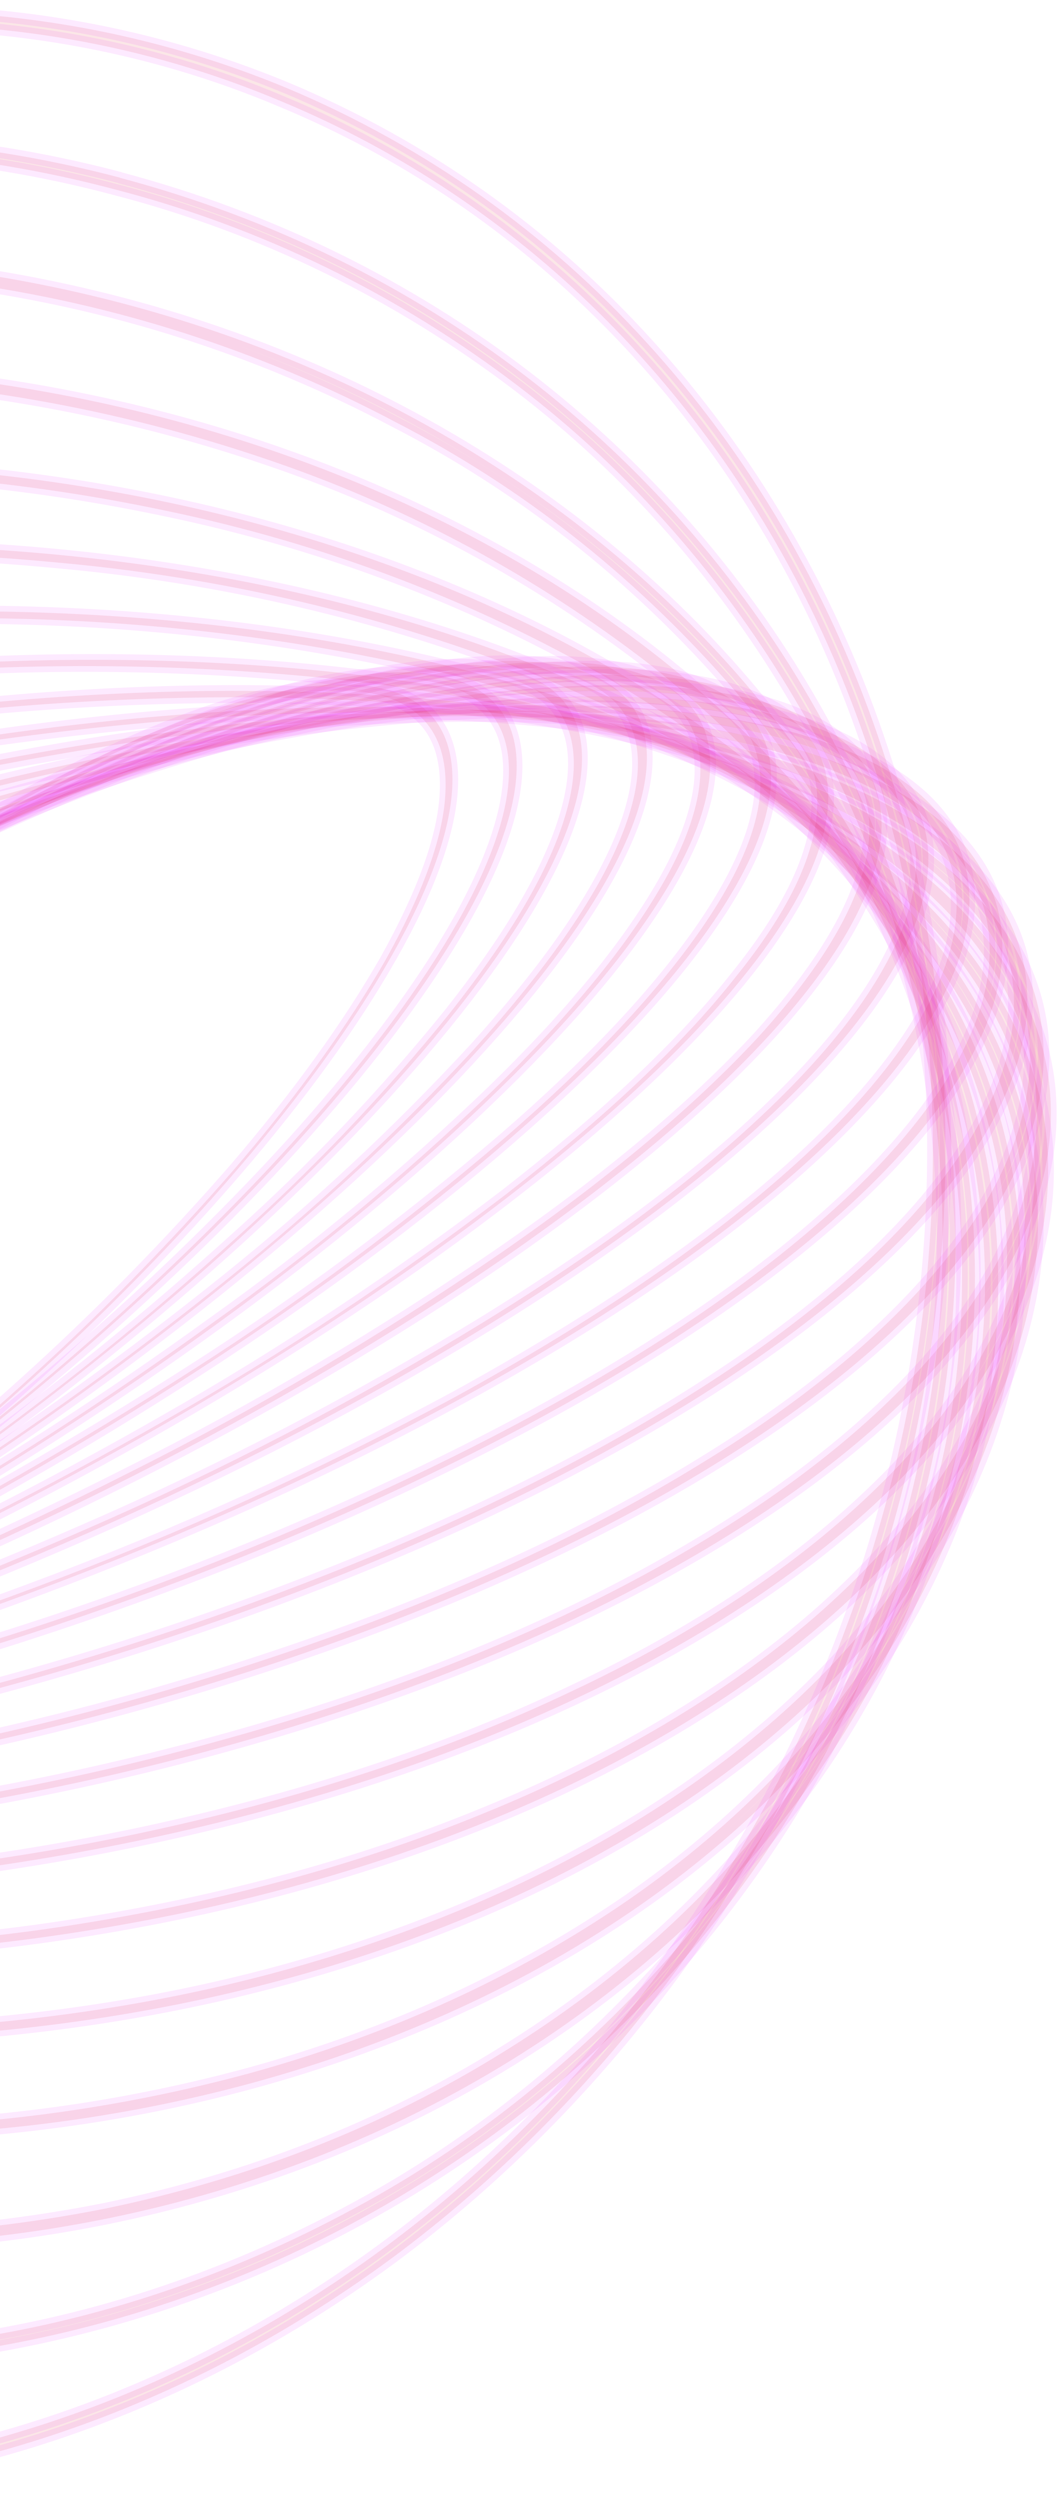 <svg version="1.2" xmlns="http://www.w3.org/2000/svg" viewBox="0 0 185 436" width="185" height="436"><defs><clipPath clipPathUnits="userSpaceOnUse" id="cp1"><path d="m0 0h185v436h-185z"/></clipPath></defs><style>.a{opacity:.1;fill:#d51111;stroke:#ea29ff;stroke-width:2}</style><filter id="f0"><feFlood flood-color="#d51111" flood-opacity="1" /><feBlend mode="hue" in2="SourceGraphic"/><feComposite in2="SourceAlpha" operator="in" /></filter><g clip-path="url(#cp1)" filter="url(#f0)"><filter id="f1"><feFlood flood-color="#d51111" flood-opacity="1" /><feBlend mode="hue" in2="SourceGraphic"/><feComposite in2="SourceAlpha" operator="in" /></filter><g filter="url(#f1)"><path fill-rule="evenodd" class="a" d="m-136.9 269.7c26.4-46.7 93.8-107.5 150.5-135.9 56.6-28.4 81.2-13.6 54.7 33-26.4 46.7-93.8 107.5-150.5 135.9-56.7 28.4-81.3 13.6-54.8-33zm1.1-0.6c-6.4 11.3-9.9 20.9-10.5 28.5-0.5 7.4 1.8 12.7 6.8 15.7 4.9 2.9 12.4 3.5 22.1 1.7 10-1.9 22.1-6.4 35.8-13.2 14.9-7.7 29.4-16.5 43.2-26.4 14.7-10.4 28.9-21.8 42.5-34.1 12.9-11.6 25.2-24.1 36.8-37.4 11.1-12.9 20-25.3 26.4-36.5 6.3-11.3 9.9-20.9 10.4-28.5 0.5-7.5-1.7-12.7-6.7-15.7-5-3-12.4-3.6-22.1-1.7-10.1 1.9-22.2 6.3-35.8 13.2-15 7.6-29.4 16.4-43.3 26.4-14.7 10.4-28.9 21.8-42.4 34-13 11.6-25.3 24.2-36.8 37.5-11.1 12.9-20 25.2-26.4 36.5z"/><path fill-rule="evenodd" class="a" d="m26.2 129c60.1-26.1 81.7-7.3 48.2 42-33.5 49.2-109.3 110.3-169.4 136.4-60.1 26.2-81.6 7.4-48.1-41.9 33.4-49.3 109.3-110.4 169.3-136.5zm-168.2 136c-8.1 11.9-13.1 22.2-14.8 30.6-1.8 8.2-0.4 14.3 4 18.1 4.3 3.8 11.5 5.2 21.3 4 10.1-1.1 22.6-4.9 37.2-11.2 16-7.1 31.5-15.5 46.6-25.2 16.2-10.2 31.9-21.5 47-33.7 14.7-11.8 28.8-24.5 42.1-38.1 13-13.3 23.7-26.1 31.8-38 8.1-11.9 13.1-22.3 14.9-30.7 1.7-8.1 0.4-14.2-4-18-4.4-3.8-11.6-5.2-21.4-4.1-10.1 1.2-22.6 5-37.1 11.3-16 7.1-31.6 15.5-46.6 25.1-16.2 10.3-31.9 21.6-47 33.8-14.7 11.8-28.8 24.5-42.1 38.1-13 13.2-23.7 26.1-31.8 38z"/><path fill-rule="evenodd" class="a" d="m-148.4 260.3c40.8-51.5 125-112.1 188-135.3 63-23.3 80.9-0.3 40.1 51.2-40.8 51.5-124.8 112.1-187.8 135.4-63 23.2-81 0.2-40.2-51.3zm1.4-0.4c-9.9 12.4-16.5 23.4-19.6 32.6-3 8.9-2.7 15.8 0.9 20.4 3.7 4.7 10.5 6.9 20.2 6.6 10.1-0.3 23-3.3 38.2-9 17-6.4 33.6-14.2 49.7-23.4 17.6-9.9 34.8-21 51.5-33 16.4-11.7 32.2-24.5 47.3-38.2 13.4-12 25.9-25.1 37.3-39.2 9.9-12.5 16.5-23.5 19.6-32.7 3-8.9 2.7-15.7-0.9-20.4-3.7-4.6-10.5-6.9-20.2-6.6-10.1 0.4-23 3.4-38.2 9-17 6.4-33.6 14.3-49.6 23.4-17.7 10-34.9 21-51.6 33-16.4 11.8-32.3 24.5-47.4 38.2-13.4 12-25.9 25.1-37.3 39.2z"/><path fill-rule="evenodd" class="a" d="m53.2 121.7c65.4-19.7 79.2 7.5 30.8 60.8-48.3 53.3-140.5 112.5-205.8 132.3-65.4 19.7-79.2-7.5-30.9-60.8 48.3-53.3 140.5-112.6 205.9-132.3zm-229.1 166.3c-4.4 9.6-5.2 17.2-2.4 22.8 2.8 5.5 9.1 8.6 18.7 9.2 9.9 0.6 22.9-1.5 38.7-6.3 17.9-5.6 35.4-12.7 52.4-21.2 19.1-9.5 37.7-20 55.8-31.7 18.1-11.6 35.7-24.3 52.6-37.9 15.2-12.2 29.5-25.5 42.9-40 11.7-12.9 19.9-24.4 24.5-34.4 4.4-9.6 5.2-17.2 2.4-22.7-2.8-5.6-9.1-8.7-18.7-9.3-9.9-0.6-22.9 1.5-38.7 6.3-17.9 5.6-35.4 12.7-52.4 21.2-38.1 19-74.4 42.3-108.4 69.7-15.2 12.1-29.5 25.4-42.9 39.9-11.7 12.9-19.9 24.5-24.5 34.4z"/><path fill-rule="evenodd" class="a" d="m-155.9 246.6c56-54.6 155.8-111.5 222.9-127.2 67.2-15.6 76.2 16 20.2 70.5-55.9 54.6-155.7 111.6-222.9 127.2-67.1 15.6-76.1-15.9-20.2-70.5zm-28.2 35.6c-5.9 10.2-8 18.6-6.1 25 1.8 6.4 7.4 10.5 16.7 12.1 9.6 1.6 22.7 0.5 38.9-3.3 16.3-3.7 34.6-10 54.7-18.5 20.3-8.8 40.3-18.7 59.7-29.9 19.8-11.2 39-23.6 57.6-37.1 17-12.1 33.2-25.5 48.5-40.2 13.6-13.2 23.5-25.3 29.6-35.9 5.9-10.2 7.9-18.7 6.1-25.1-1.8-6.4-7.4-10.4-16.7-12-9.6-1.7-22.7-0.6-38.9 3.2-16.3 3.8-34.7 10-54.7 18.6-20.3 8.7-40.3 18.7-59.7 29.8-19.8 11.3-39 23.7-57.7 37.1-16.9 12.2-33.1 25.6-48.4 40.3-13.6 13.2-23.5 25.3-29.6 35.9z"/><path fill-rule="evenodd" class="a" d="m-157.8 238c63.7-55.2 170.6-108.9 238.8-119.8 68.1-10.9 71.8 25 8.1 80.3-63.6 55.2-170.5 108.9-238.7 119.8-68.2 10.9-71.8-25-8.2-80.3zm1.3-0.2c-15.3 13.4-27.1 25.9-34.7 37-7.5 10.8-10.9 20-10.1 27.3 0.7 7.3 5.6 12.3 14.4 15 9.1 2.7 22 2.8 38.5 0.1 16.5-2.6 35.5-7.8 56.5-15.4 21.5-7.8 42.6-16.9 63.3-27.4 21.3-10.7 42.1-22.6 62.4-35.6 18.8-12 36.8-25.4 54-40.1 15.4-13.3 27.1-25.8 34.8-37 7.4-10.8 10.8-19.9 10-27.2-0.7-7.3-5.5-12.4-14.3-15-9.1-2.8-22.1-2.9-38.6-0.2-16.5 2.6-35.5 7.8-56.5 15.4-21.4 7.8-42.6 17-63.2 27.4-21.3 10.7-42.2 22.6-62.4 35.7-18.8 12-36.8 25.4-54 40z"/><path fill-rule="evenodd" class="a" d="m-158.2 228.3c71.3-55.2 184.5-104.5 252.9-110.1 68.5-5.6 66.1 34.7-5.2 89.9-71.2 55.3-184.4 104.6-252.9 110.2-68.4 5.6-66.1-34.7 5.2-90zm1.4 0c-17.3 13.3-30.7 26-40.1 37.7-9 11.3-13.8 21.1-14.3 29.3-0.5 8.2 3.4 14.2 11.6 18.1 8.4 3.9 21.1 5.2 37.7 3.8 16.5-1.3 35.9-5.2 57.7-11.6 22.4-6.7 44.6-14.9 66.3-24.4 22.8-9.9 45.1-21.1 66.9-33.6 20.4-11.6 40.3-24.8 59.3-39.3 17.2-13.4 30.7-26 40-37.8 9.1-11.2 13.9-21.1 14.3-29.3 0.5-8.2-3.4-14.2-11.5-18-8.5-3.9-21.2-5.2-37.7-3.9-16.6 1.3-36 5.3-57.8 11.7-22.4 6.7-44.5 14.8-66.3 24.3-22.7 9.9-45 21.1-66.8 33.6-20.5 11.7-40.3 24.8-59.3 39.3z"/><path fill-rule="evenodd" class="a" d="m-157.1 217.5c78.8-54.5 197.6-98.4 265.4-98 67.8 0.4 58.9 44.9-19.8 99.5-78.8 54.5-197.6 98.4-265.4 98-67.8-0.4-58.9-44.9 19.9-99.4zm1.4 0c-19.1 13.2-34.3 26-45.4 38.1-10.7 11.6-17 22.1-18.8 31.1-1.8 9.1 1 16.2 8.4 21.2 7.6 5.1 19.7 7.9 36.1 7.9 16.4 0.1 36.1-2.3 58.4-7.4 23.2-5.3 46.2-12.2 68.8-20.7 24-8.8 47.7-19.2 70.8-30.9 22.2-11.1 43.7-23.8 64.4-38 19-13.1 34.3-26 45.4-38 10.6-11.7 17-22.1 18.8-31.2 1.8-9.1-1-16.2-8.4-21.2-7.6-5.1-19.8-7.8-36.2-7.9-16.3-0.1-36 2.4-58.3 7.4-23.2 5.3-46.2 12.3-68.8 20.7-24 8.9-47.7 19.2-70.9 30.9-22.1 11.1-43.6 23.8-64.4 38z"/><path fill-rule="evenodd" class="a" d="m121.2 122.3c66.2 6.9 50.2 55.5-35.7 108.6-85.9 53-209.2 90.4-275.4 83.4-66.2-6.9-50.2-55.6 35.7-108.6 85.9-53 209.2-90.4 275.4-83.4zm-324.7 121.4c-12.3 12-20.3 23-23.5 32.9-3.2 9.9-1.6 18 4.7 24.3 6.6 6.5 18.2 10.6 34.2 12.3 16 1.7 35.6 0.8 58.2-2.6 23.7-3.7 47.3-9.2 70.6-16.4 25.1-7.6 49.9-16.8 74.3-27.5 23.7-10.3 46.8-22.3 69.2-36 20.8-12.8 37.8-25.5 50.6-37.9 12.3-11.9 20.2-23 23.4-32.9 3.3-9.8 1.7-18-4.7-24.3-6.5-6.5-18-10.6-34-12.3-16-1.7-35.6-0.8-58.2 2.6-23.8 3.8-47.4 9.3-70.7 16.5-25.1 7.6-49.9 16.8-74.3 27.5-23.7 10.3-46.8 22.3-69.2 36-20.8 12.7-37.8 25.5-50.6 37.8z"/><path fill-rule="evenodd" class="a" d="m-149.4 192.8c92.6-50.7 219.3-80.4 282.9-66.3 63.6 14.1 39.9 66.6-52.7 117.2-92.7 50.6-219.3 80.3-282.9 66.2-63.6-14.1-40-66.6 52.7-117.2zm1.3 0.2c-22.4 12.3-41.2 24.8-55.7 37.3-14 12.1-23.6 23.6-28.4 34.3-4.7 10.6-4.5 19.9 0.7 27.4 5.3 7.9 15.8 13.6 31.2 17 15.4 3.4 34.7 4.3 57.3 2.7 24-1.9 48-5.7 71.8-11.4 26-6.1 51.8-13.9 77.2-23.4 25-9.3 49.6-20.4 73.5-33.3 22.4-12.3 41.1-24.8 55.6-37.3 14.1-12.1 23.6-23.6 28.4-34.2 4.8-10.7 4.6-19.9-0.6-27.5-5.4-7.9-15.9-13.6-31.3-17-15.3-3.4-34.6-4.3-57.3-2.7-24 1.9-48 5.8-71.7 11.5-26 6.1-51.8 13.9-77.2 23.4-25.1 9.2-49.6 20.4-73.5 33.3z"/><path fill-rule="evenodd" class="a" d="m-142.6 178.8c98.9-47.3 227.5-68.1 287.3-46.3 59.8 21.8 28.2 77.8-70.7 125.1-98.9 47.4-227.5 68.1-287.3 46.4-59.9-21.8-28.2-77.8 70.7-125.2zm1.2 0.5c-23.9 11.4-44.3 23.5-60.5 36-15.7 12-26.9 23.9-33.3 35.3-6.5 11.3-7.8 21.6-3.9 30.5 3.9 9.3 13.3 16.6 27.7 21.9 14.5 5.2 33.2 8.1 55.6 8.5 24 0.2 48.1-1.8 72.1-5.8 26.6-4.4 53-10.6 79.2-18.6 26.3-8 52.1-18 77.3-30 23.9-11.4 44.3-23.5 60.5-36 15.7-12.1 26.9-23.9 33.4-35.3 6.4-11.4 7.7-21.6 3.9-30.6-4-9.2-13.4-16.5-27.8-21.8-14.5-5.2-33.2-8.1-55.6-8.5-24-0.2-48.1 1.8-72.1 5.8-26.6 4.4-53 10.6-79.2 18.7-26.3 7.9-52.1 17.9-77.3 29.9z"/><path fill-rule="evenodd" class="a" d="m154.7 140.3c54.9 29.8 14.8 89-89.6 132.1-104.4 43.1-233.6 53.8-288.5 23.9-54.9-29.9-14.7-89.1 89.7-132.2 104.4-43.1 233.5-53.7 288.4-23.8zm-352.4 58.6c-17.3 11.9-30.2 24-38.3 36-8.2 12-11.2 23.3-8.9 33.6 2.4 10.6 10.4 19.7 23.6 26.9 13.3 7.3 31.1 12.2 53 14.8 21.1 2.5 45.1 2.7 71.3 0.5 26.9-2.3 53.8-6.6 80.5-13 27.2-6.5 54.2-15.1 80.5-25.9 25.3-10.4 47.1-21.9 65.1-34.2 17.3-11.9 30.2-24 38.3-36 8.2-12 11.1-23.3 8.8-33.6-2.3-10.6-10.3-19.7-23.6-26.9-13.2-7.3-31.1-12.2-52.9-14.8-21.1-2.5-45.1-2.7-71.3-0.5-27 2.3-53.9 6.6-80.5 13-27.3 6.5-54.2 15.1-80.5 25.9-25.3 10.4-47.2 21.9-65.1 34.2z"/><path fill-rule="evenodd" class="a" d="m-122.6 148.5c109.1-37.8 237.1-37.3 285.9 1.2 48.7 38.6-0.2 100.5-109.3 138.3-109.2 37.9-237.1 37.3-285.9-1.2-48.7-38.5 0.2-100.4 109.3-138.3zm1 0.8c-26.4 9.1-49.6 19.8-69.2 31.8-18.9 11.5-33.5 23.8-43.4 36.3-10 12.5-14.7 24.8-14.2 36.4 0.6 12.1 6.9 22.9 18.7 32.2 11.8 9.3 28.4 16.6 49.3 21.5 20.2 4.8 43.7 7.3 69.6 7.4 26.9 0.1 54-2.2 80.9-6.8 27.9-4.5 55.6-11.5 82.8-20.9 26.4-9.1 49.7-19.8 69.2-31.8 18.9-11.5 33.5-23.8 43.4-36.3 10-12.6 14.7-24.8 14.2-36.5-0.6-12-6.9-22.8-18.7-32.1-11.7-9.3-28.3-16.6-49.3-21.5-20.2-4.9-43.7-7.3-69.6-7.4-54.9 0-110.1 9.4-163.7 27.7z"/><path fill-rule="evenodd" class="a" d="m-109.1 132.3c112.9-31.5 237.9-18.6 279.2 28.9 41.3 47.4-16.7 111.5-129.5 143-112.9 31.6-237.9 18.7-279.2-28.8-41.3-47.5 16.7-111.5 129.5-143.1zm0.8 1c-27.3 7.6-51.8 17.2-72.8 28.6-20.4 11-36.6 23.2-48.4 36.2-11.8 13-18.5 26.1-19.8 39.1-1.4 13.5 2.9 26.1 12.9 37.5 10 11.5 25 21.2 44.7 28.7 19 7.3 41.5 12.3 66.8 14.9 26.5 2.6 53.3 2.7 80.1 0.2 28.3-2.4 56.6-7.5 84.5-15.3 27.3-7.6 51.8-17.2 72.8-28.6 20.4-11.1 36.6-23.2 48.4-36.2 11.8-13 18.4-26.2 19.8-39.1 1.4-13.5-2.9-26-12.9-37.6-10.1-11.5-25.1-21.1-44.7-28.6-19-7.3-41.5-12.3-66.9-14.9-26.4-2.6-53.2-2.7-80-0.3-28.4 2.5-56.6 7.6-84.5 15.3z"/><path fill-rule="evenodd" class="a" d="m-93.4 115.6c115.6-24.2 235.6 2.1 268.1 58.8 32.6 56.8-34.5 122.3-150 146.5-115.5 24.2-235.5-2.1-268.1-58.8-32.6-56.8 34.6-122.3 150-146.5zm0.6 1.2c-27.9 5.8-53.4 14.2-75.9 24.8-21.6 10.3-39.5 22.2-53.2 35.6-13.6 13.3-22.3 27.3-25.7 41.5-3.6 14.8-1.5 29.2 6.4 43 7.9 13.7 21 25.8 39 36 17.4 9.9 38.6 17.6 62.9 23 25.6 5.5 51.8 8.1 78.3 8 28.3 0 56.8-3 85-8.9 27.9-5.9 53.5-14.2 75.9-24.9 21.7-10.2 39.6-22.2 53.2-35.5 13.7-13.3 22.3-27.4 25.8-41.6 3.6-14.7 1.4-29.2-6.5-42.9-7.9-13.7-21-25.8-39-36.2-17.3-9.9-38.5-17.6-62.8-22.9-25.6-5.5-51.8-8.1-78.3-8-28.3 0.1-56.8 3-85.1 8.9z"/><path fill-rule="evenodd" class="a" d="m-75.2 98.5c116.8-15.8 229.8 25 252.4 91.2 22.6 66.1-53.9 132.4-170.7 148.3-116.8 15.8-229.8-25-252.4-91.2-22.6-66.1 53.9-132.5 170.7-148.3zm-77.8 21.6c-22.9 9.3-42.3 20.9-57.8 34.3-15.5 13.5-26.3 28.2-32 43.7-6 16.1-6.2 32.4-0.7 48.4 5.5 16 16.3 30.7 32.2 43.9 15.3 12.6 34.7 23.3 57.7 31.6 24.1 8.5 49.3 14 75.1 16.4 28 2.6 56.3 2.1 84.6-1.7 28.2-3.9 54.6-10.7 78.2-20.4 22.9-9.3 42.4-20.9 57.9-34.3 15.5-13.5 26.3-28.2 32-43.7 5.9-16.2 6.2-32.4 0.7-48.4-5.5-16-16.3-30.7-32.2-43.8-15.3-12.7-34.7-23.3-57.7-31.6-24.1-8.6-49.4-14.1-75.1-16.4-28-2.7-56.3-2.1-84.6 1.7-28.3 3.8-54.6 10.6-78.3 20.3z"/><path fill-rule="evenodd" class="a" d="m177.1 206.8c11.2 75.7-74.4 142.1-191.1 148.4-116.8 6.3-220.6-49.9-231.8-125.5-11.2-75.7 74.4-142.1 191.2-148.4 116.7-6.3 220.5 49.8 231.7 125.5zm-311.3-109c-23.9 8.2-44.8 19.2-62.2 32.7-17.3 13.4-30.3 28.7-38.4 45.4-8.4 16.8-11.4 35.7-8.7 53.6 2.7 18.3 10.9 35.8 24.3 51.9 12.9 15.5 30.1 29.2 51.2 40.6 22.2 11.9 46 20.4 70.7 25.5 27.1 5.7 55 7.8 83 6.2 28.2-1.5 55.1-6.5 79.8-15 23.9-8.2 44.8-19.1 62.2-32.6 17.4-13.5 30.3-28.8 38.4-45.5 8.4-16.8 11.4-35.7 8.7-53.6-2.7-18.3-10.9-35.8-24.3-51.9-12.9-15.5-30.1-29.2-51.2-40.6-22.2-11.9-46-20.4-70.7-25.5-27.1-5.7-55-7.8-83-6.2-26.8 1.2-53.6 6.3-79.8 15z"/><path fill-rule="evenodd" class="a" d="m-31.7 64.1c115.2 4.2 207.4 76.7 205.9 161.8-1.4 85.1-96 150.6-211.2 146.4-115.1-4.2-207.3-76.6-205.8-161.7 1.4-85.1 95.9-150.7 211.1-146.5zm-0.1 1.7c-26.8-1.1-53.9 1.9-80.5 9-24.6 6.8-46.9 17-66.1 30.3-19.1 13.3-34.3 29.1-45 46.8-10.9 17.8-16.9 38.2-17.2 58.8-0.4 20.5 4.8 40.7 15.2 59.9 10.1 18.5 24.7 35.4 43.4 50.1 19.7 15.2 41.6 27 65 35 25.6 9 52.6 14 80.1 15 26.7 1.1 53.8-1.9 80.4-9.1 24.7-6.8 46.9-17 66.1-30.2 19.2-13.3 34.4-29.1 45.1-46.9 10.8-17.7 16.8-38.2 17.2-58.7 0.3-20.6-4.8-40.7-15.2-59.9-10.1-18.6-24.7-35.4-43.4-50.1-19.7-15.2-41.6-27-65-35.1-25.6-8.9-52.6-13.9-80.1-14.9z"/><path fill-rule="evenodd" class="a" d="m168.2 246.8c-15.4 94.4-118.5 158.2-230.4 142.4-111.8-15.8-190.1-105.1-174.7-199.5 15.4-94.4 118.6-158.2 230.4-142.4 111.9 15.8 190.2 105 174.7 199.4zm-255.1-195.2c-25.3 5.1-48.7 14.2-69.6 27.2-20.9 12.9-38.3 29-51.7 47.7-13.6 18.8-22.7 40.7-26.4 63.6-3.8 22.8-2.1 45.7 4.9 68.1 6.8 21.5 18.3 41.6 34.2 59.8 16.5 18.6 36.1 33.9 57.8 45.2 23.6 12.4 49.2 20.6 75.8 24.3 26.3 3.8 53.4 3 80.2-2.3 25.2-5.2 48.6-14.3 69.5-27.3 20.9-12.9 38.4-29 51.7-47.7 13.6-18.8 22.7-40.7 26.5-63.6 3.7-23.2 2-46.6-5-68-6.8-21.6-18.3-41.7-34.2-59.8-16.5-18.7-36-34-57.8-45.2-23.6-12.5-49.2-20.7-75.8-24.3-26.3-3.9-53.3-3.1-80.1 2.3z"/><path fill-rule="evenodd" class="a" d="m20.9 31c106.8 28.3 168.6 135 138.1 238.4-30.6 103.4-141.8 164.3-248.6 136.1-106.7-28.3-168.6-135-138-238.4 30.5-103.4 141.9-164.3 248.6-136.1zm-0.6 2.1c-25.4-6.8-52-8.6-78.7-5.2-24.9 3.1-49.5 11.1-72.5 23.6-21.9 11.8-41.8 28.2-58.4 48-16.5 19.9-28.9 43.2-36.3 68.1-7.4 25-9.5 51.1-6.2 76.1 3.2 25.1 11.3 48.9 23.5 69.7 12.9 22 29.5 40.9 49.1 55.8 42.4 32.1 95 46.1 148.8 39.4 25-3.1 49.5-11.1 72.5-23.6 21.9-11.8 41.8-28.2 58.4-48 16.5-19.8 28.9-43.1 36.3-68.1 7.4-25 9.5-51 6.2-76.1-3.3-25.1-11.3-48.9-23.6-69.7-12.8-22-29.4-40.9-49-55.8-21-16-44.7-27.6-70.1-34.2z"/><path fill-rule="evenodd" class="a" d="m49.4 17.8c41.2 17.2 74.4 49.9 94.1 92.5 19.6 42.6 24.5 92.5 13.7 141.3-10.8 48.7-36.5 93.3-72.8 126.2-36.3 32.9-81 52-126.5 54.2-52 2-101-18.3-136.2-56.6-35.2-38.4-53.8-91.5-51.8-148 2.1-56.4 24.6-111.5 62.7-153.3 38.1-41.7 88.7-66.8 140.8-69.6 26.3-1.3 52.2 3.2 76 13.3zm1-2.3c-35.7-14.9-75.6-17.6-114.6-7.7-39 9.9-75.4 31.8-104.5 63.2-29.1 31.3-49.8 70.6-59.2 112.8-9.5 42.2-7.4 85.5 6 124.4 13.4 38.9 37.5 71.7 69.2 94.1 31.8 22.5 69.8 33.6 109.2 32.1 39.4-1.6 78.4-15.8 112.2-40.8 33.7-25.1 60.7-59.8 77.5-99.9 11.1-26.6 17.4-54.9 18.6-83.3 1.2-28.4-2.7-56.3-11.6-82.1-8.9-25.9-22.6-49.1-40.2-68.4-17.6-19.4-38.9-34.4-62.6-44.4z"/></g></g></svg>